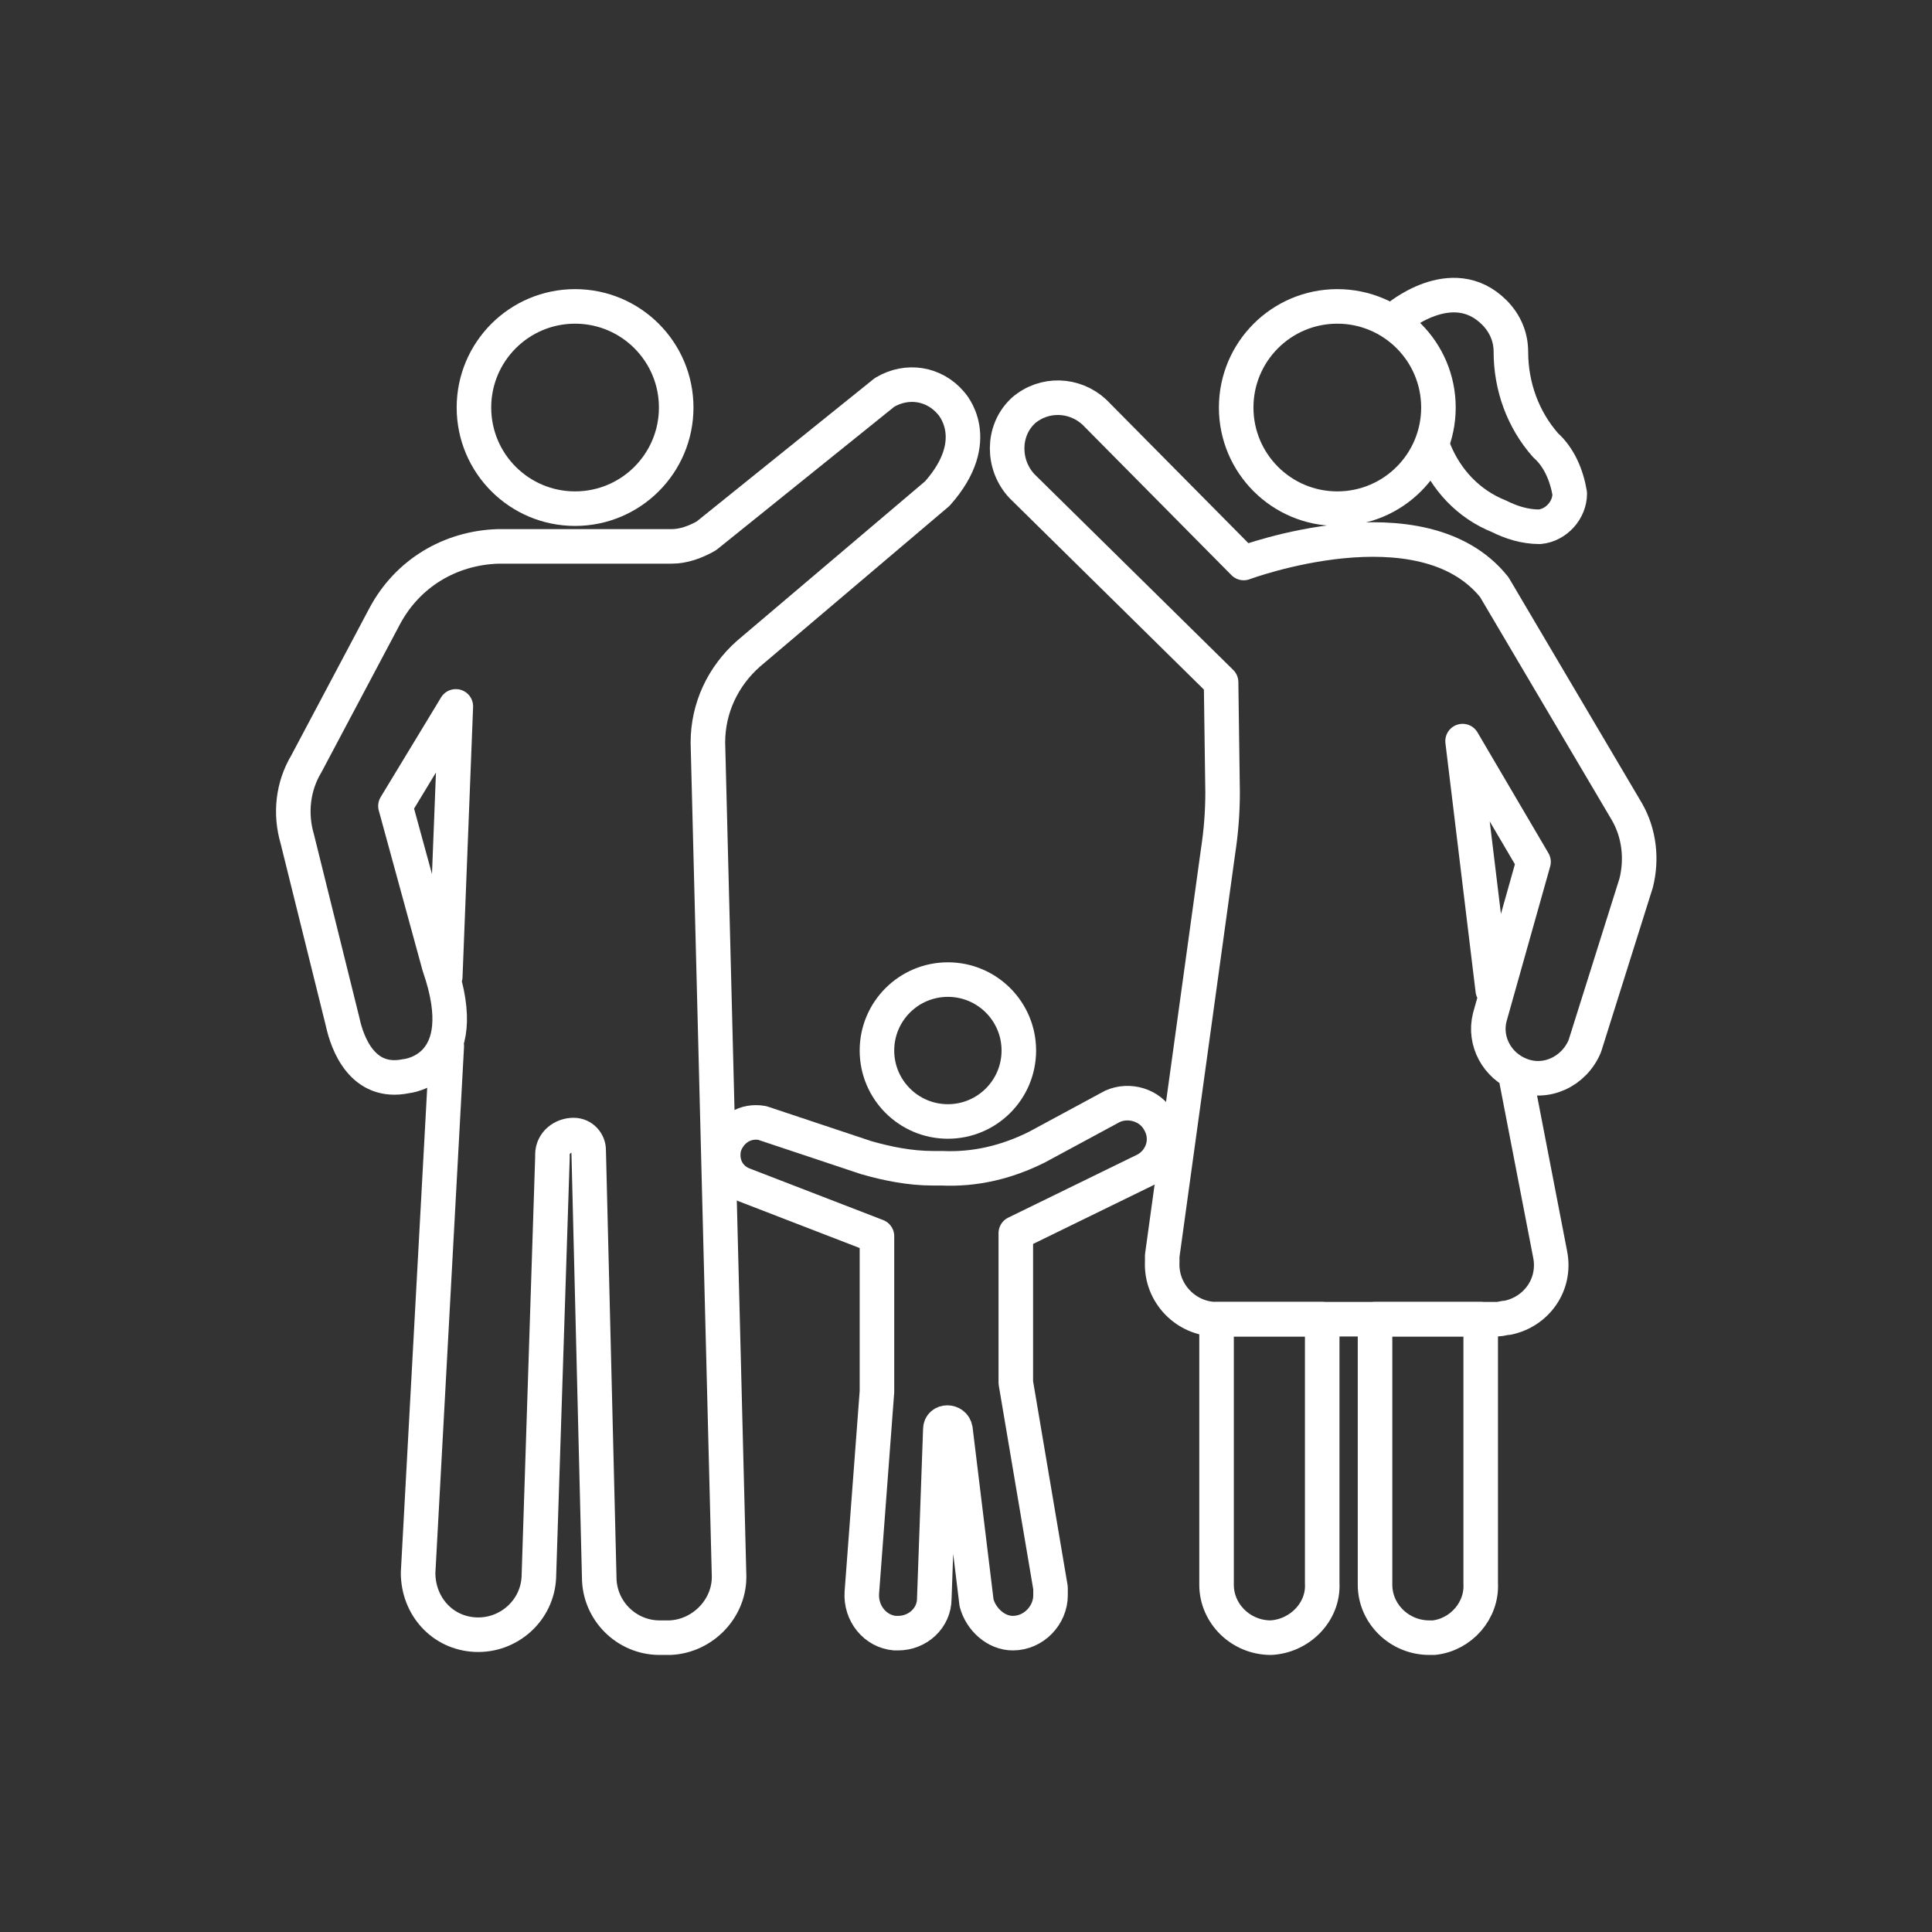 <?xml version="1.0" encoding="utf-8"?>
<!-- Generator: Adobe Illustrator 26.0.3, SVG Export Plug-In . SVG Version: 6.00 Build 0)  -->
<svg version="1.1" id="Livello_1" xmlns="http://www.w3.org/2000/svg" xmlns:xlink="http://www.w3.org/1999/xlink" x="0px" y="0px"
	 viewBox="0 0 128 128" style="enable-background:new 0 0 128 128;" xml:space="preserve">
<rect x="0" y="0" width="128" height="128" fill="#333333" stroke="none"/>
<g id="Raggruppa_1351" transform="translate(-13 -1)">
	<path id="Tracciato_2001" style="fill:none;stroke:#FFFFFF;stroke-width:2.289;stroke-linecap:round;stroke-linejoin:round;" d="
		M42.5,65.7l0.7-17.9l-4,6.6L42.1,65c2.4,6.9-2.2,7.3-2.2,7.3c-2.9,0.6-3.9-2.2-4.2-3.6l-3-12.1c-0.5-1.7-0.3-3.5,0.6-5l5.2-9.8
		c1.5-2.8,4.3-4.5,7.5-4.6h11.5c0.8,0,1.6-0.3,2.3-0.7L71.6,27c1.5-0.9,3.3-0.6,4.4,0.7c0,0,2.3,2.4-0.9,6L62.6,44.3
		c-1.7,1.5-2.7,3.6-2.7,5.9l1.4,55.1c0.1,2.2-1.7,4.1-3.9,4.2h-0.1h-0.6c-2.2,0-4-1.8-4-4l0,0L52,77.2c0-0.5-0.4-1-1-1l0,0
		c-0.7,0-1.4,0.5-1.4,1.3c0,0.1,0,0.1,0,0.2l-0.9,27.8c-0.1,2.2-2,3.9-4.2,3.8s-3.8-1.9-3.8-4.1l1.9-34.9"/>
	<path id="Tracciato_2002" style="fill:none;stroke:#FFFFFF;stroke-width:2.289;stroke-linecap:round;stroke-linejoin:round;" d="
		M113.4,72.2l2.3,11.9c0.4,2-0.9,3.8-2.8,4.2c-0.2,0-0.5,0.1-0.7,0.1H93.6c-2,0-3.7-1.7-3.6-3.8c0-0.1,0-0.2,0-0.4l3.7-26.8
		c0.2-1.3,0.3-2.6,0.3-3.9l-0.1-7.3l-13.2-13c-1.3-1.4-1.3-3.6,0-4.9l0.1-0.1c1.4-1.2,3.4-1.1,4.7,0.1l9.9,10c0,0,11.8-4.4,16.6,1.6
		l8.8,14.9c0.8,1.4,1,3.1,0.6,4.7L118,70.3c-0.7,1.7-2.6,2.6-4.3,1.9c-1.5-0.6-2.4-2.2-2-3.8l2.9-10.3l-4.7-8l2,16.5"/>
	<path id="Tracciato_2003" style="fill:none;stroke:#FFFFFF;stroke-width:2.289;stroke-linecap:round;stroke-linejoin:round;" d="
		M105.5,22.1c0,0,3.7-3.2,6.5-0.4c0.7,0.7,1.1,1.6,1.1,2.6c0,2.3,0.8,4.5,2.3,6.2c0.9,0.8,1.4,2,1.6,3.2c0,1.1-0.9,2.1-2,2.2
		c-1,0-1.9-0.3-2.7-0.7c-2-0.8-3.5-2.4-4.3-4.4"/>
	
		<circle id="Ellisse_234" style="fill:none;stroke:#FFFFFF;stroke-width:2.289;stroke-linecap:round;stroke-linejoin:round;" cx="101.6" cy="28" r="6.7"/>
	
		<circle id="Ellisse_235" style="fill:none;stroke:#FFFFFF;stroke-width:2.289;stroke-linecap:round;stroke-linejoin:round;" cx="51.1" cy="28" r="6.7"/>
	
		<circle id="Ellisse_236" style="fill:none;stroke:#FFFFFF;stroke-width:2.289;stroke-linecap:round;stroke-linejoin:round;" cx="75.8" cy="70.6" r="4.7"/>
	<path id="Tracciato_2004" style="fill:none;stroke:#FFFFFF;stroke-width:2.289;stroke-linecap:round;stroke-linejoin:round;" d="
		M97.2,109.5L97.2,109.5c-2,0-3.6-1.6-3.6-3.5c0,0,0,0,0-0.1V88.4h7v17.5C100.7,107.8,99.1,109.4,97.2,109.5z"/>
	<path id="Tracciato_2005" style="fill:none;stroke:#FFFFFF;stroke-width:2.289;stroke-linecap:round;stroke-linejoin:round;" d="
		M107.7,109.5L107.7,109.5c-2,0-3.6-1.6-3.6-3.5c0,0,0,0,0-0.1V88.4h7v17.5c0.1,1.8-1.3,3.4-3.1,3.6
		C107.9,109.5,107.8,109.5,107.7,109.5z"/>
	<path id="Tracciato_2006" style="fill:none;stroke:#FFFFFF;stroke-width:2.289;stroke-linecap:round;stroke-linejoin:round;" d="
		M61,76.9L61,76.9c-0.3,1.1,0.2,2.2,1.3,2.6l8.8,3.4v10.3l-1,13.3c-0.1,1.4,0.9,2.6,2.2,2.7c0.1,0,0.1,0,0.2,0c1.3,0,2.4-1,2.4-2.3
		l0.4-11.2c0-0.6,0.9-0.6,1,0l1.4,11.5c0.3,1.1,1.3,2,2.4,2c1.4,0,2.5-1.2,2.5-2.5c0-0.2,0-0.3,0-0.5l-2.3-13.6v-9.9l8.6-4.2
		c1.1-0.6,1.6-2,0.9-3.2c-0.6-1.1-2-1.5-3.1-1l-5,2.7c-2,1-4.1,1.5-6.3,1.4h-0.6c-1.5,0-3-0.3-4.4-0.7l-6.9-2.3
		C62.4,75.2,61.4,75.8,61,76.9z"/>
</g>
</svg>

